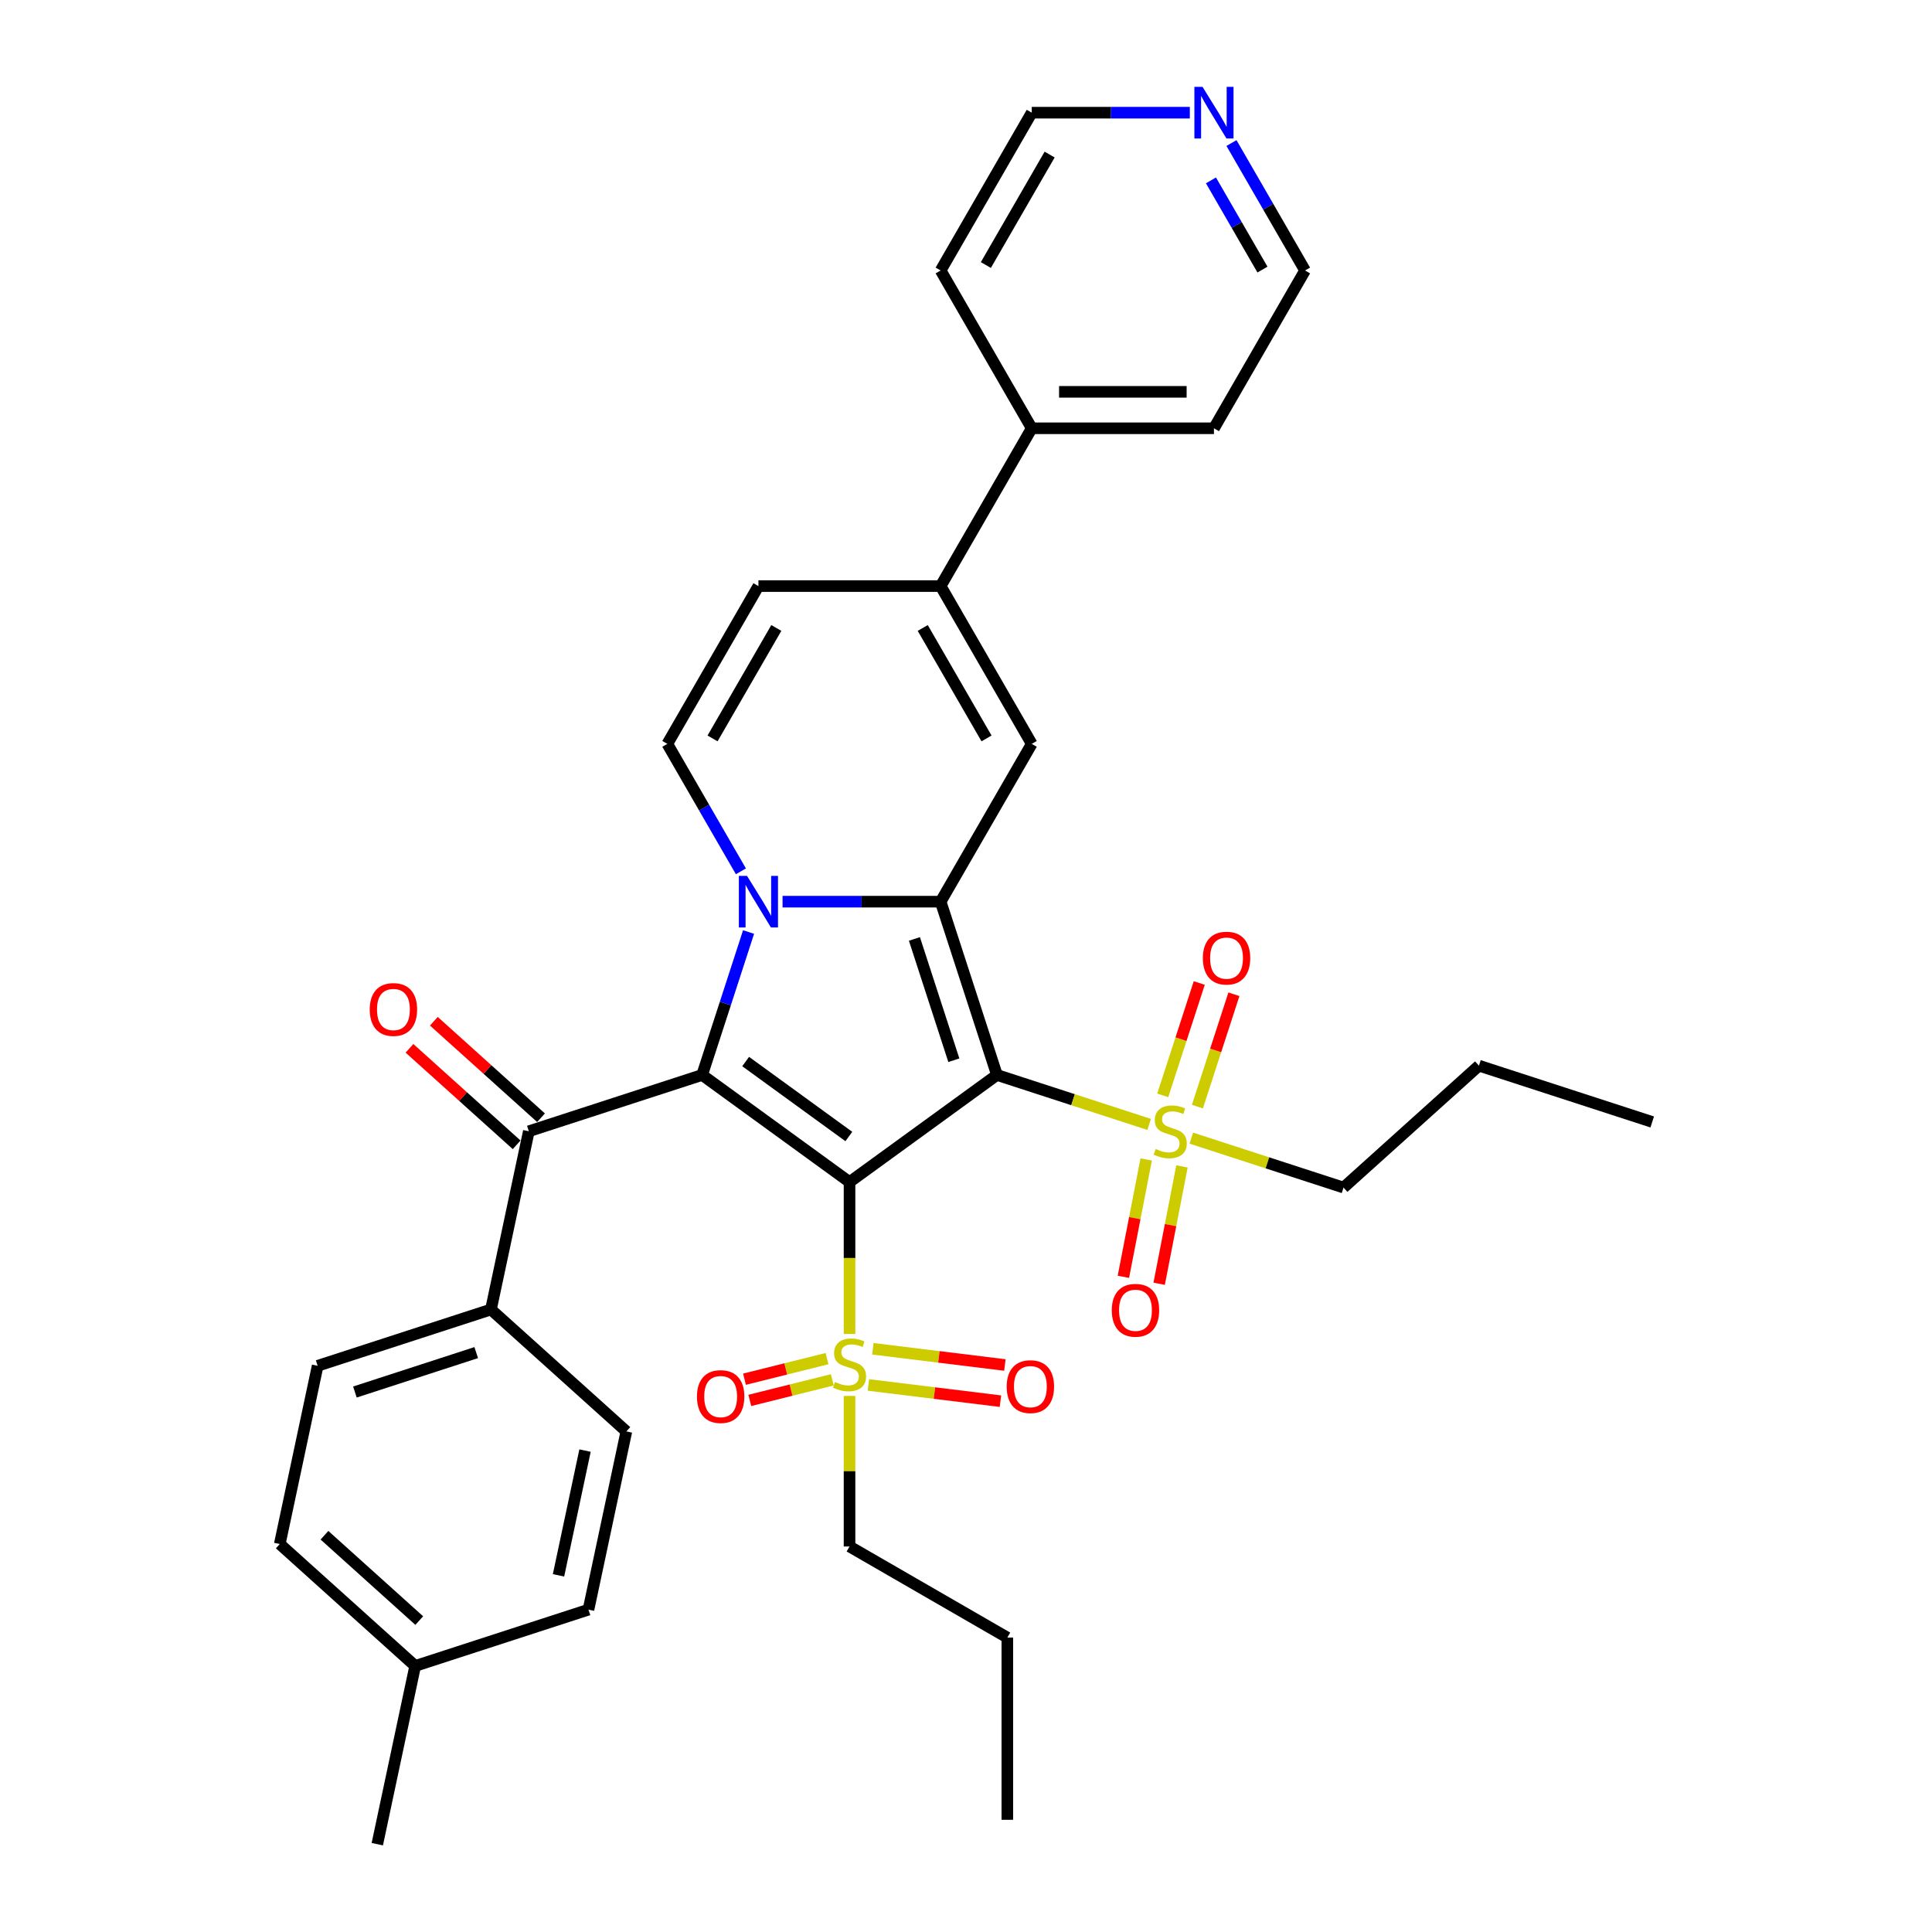 <?xml version='1.0' encoding='iso-8859-1'?>
<svg version='1.1' baseProfile='full'
              xmlns='http://www.w3.org/2000/svg'
                      xmlns:rdkit='http://www.rdkit.org/xml'
                      xmlns:xlink='http://www.w3.org/1999/xlink'
                  xml:space='preserve'
width='1000px' height='1000px' viewBox='0 0 1000 1000'>
<!-- END OF HEADER -->
<rect style='opacity:1.0;fill:#FFFFFF;stroke:none' width='1000' height='1000' x='0' y='0'> </rect>
<path class='bond-0' d='M 439.717,611.835 L 516.017,556.4' style='fill:none;fill-rule:evenodd;stroke:#000000;stroke-width:6px;stroke-linecap:butt;stroke-linejoin:miter;stroke-opacity:1' />
<path class='bond-1' d='M 439.717,611.835 L 363.418,556.4' style='fill:none;fill-rule:evenodd;stroke:#000000;stroke-width:6px;stroke-linecap:butt;stroke-linejoin:miter;stroke-opacity:1' />
<path class='bond-1' d='M 439.359,588.26 L 385.95,549.455' style='fill:none;fill-rule:evenodd;stroke:#000000;stroke-width:6px;stroke-linecap:butt;stroke-linejoin:miter;stroke-opacity:1' />
<path class='bond-4' d='M 439.717,611.835 L 439.717,651.153' style='fill:none;fill-rule:evenodd;stroke:#000000;stroke-width:6px;stroke-linecap:butt;stroke-linejoin:miter;stroke-opacity:1' />
<path class='bond-4' d='M 439.717,651.153 L 439.717,690.472' style='fill:none;fill-rule:evenodd;stroke:#CCCC00;stroke-width:6px;stroke-linecap:butt;stroke-linejoin:miter;stroke-opacity:1' />
<path class='bond-3' d='M 516.017,556.4 L 486.873,466.705' style='fill:none;fill-rule:evenodd;stroke:#000000;stroke-width:6px;stroke-linecap:butt;stroke-linejoin:miter;stroke-opacity:1' />
<path class='bond-3' d='M 493.706,548.775 L 473.305,485.988' style='fill:none;fill-rule:evenodd;stroke:#000000;stroke-width:6px;stroke-linecap:butt;stroke-linejoin:miter;stroke-opacity:1' />
<path class='bond-5' d='M 516.017,556.4 L 555.404,569.198' style='fill:none;fill-rule:evenodd;stroke:#000000;stroke-width:6px;stroke-linecap:butt;stroke-linejoin:miter;stroke-opacity:1' />
<path class='bond-5' d='M 555.404,569.198 L 594.791,581.995' style='fill:none;fill-rule:evenodd;stroke:#CCCC00;stroke-width:6px;stroke-linecap:butt;stroke-linejoin:miter;stroke-opacity:1' />
<path class='bond-2' d='M 363.418,556.4 L 375.437,519.409' style='fill:none;fill-rule:evenodd;stroke:#000000;stroke-width:6px;stroke-linecap:butt;stroke-linejoin:miter;stroke-opacity:1' />
<path class='bond-2' d='M 375.437,519.409 L 387.456,482.417' style='fill:none;fill-rule:evenodd;stroke:#0000FF;stroke-width:6px;stroke-linecap:butt;stroke-linejoin:miter;stroke-opacity:1' />
<path class='bond-8' d='M 363.418,556.4 L 273.722,585.544' style='fill:none;fill-rule:evenodd;stroke:#000000;stroke-width:6px;stroke-linecap:butt;stroke-linejoin:miter;stroke-opacity:1' />
<path class='bond-7' d='M 383.49,450.992 L 364.448,418.011' style='fill:none;fill-rule:evenodd;stroke:#0000FF;stroke-width:6px;stroke-linecap:butt;stroke-linejoin:miter;stroke-opacity:1' />
<path class='bond-7' d='M 364.448,418.011 L 345.406,385.029' style='fill:none;fill-rule:evenodd;stroke:#000000;stroke-width:6px;stroke-linecap:butt;stroke-linejoin:miter;stroke-opacity:1' />
<path class='bond-35' d='M 405.048,466.705 L 445.961,466.705' style='fill:none;fill-rule:evenodd;stroke:#0000FF;stroke-width:6px;stroke-linecap:butt;stroke-linejoin:miter;stroke-opacity:1' />
<path class='bond-35' d='M 445.961,466.705 L 486.873,466.705' style='fill:none;fill-rule:evenodd;stroke:#000000;stroke-width:6px;stroke-linecap:butt;stroke-linejoin:miter;stroke-opacity:1' />
<path class='bond-6' d='M 486.873,466.705 L 534.029,385.029' style='fill:none;fill-rule:evenodd;stroke:#000000;stroke-width:6px;stroke-linecap:butt;stroke-linejoin:miter;stroke-opacity:1' />
<path class='bond-12' d='M 428.066,703.22 L 406.709,708.546' style='fill:none;fill-rule:evenodd;stroke:#CCCC00;stroke-width:6px;stroke-linecap:butt;stroke-linejoin:miter;stroke-opacity:1' />
<path class='bond-12' d='M 406.709,708.546 L 385.353,713.872' style='fill:none;fill-rule:evenodd;stroke:#FF0000;stroke-width:6px;stroke-linecap:butt;stroke-linejoin:miter;stroke-opacity:1' />
<path class='bond-12' d='M 430.804,714.201 L 409.448,719.527' style='fill:none;fill-rule:evenodd;stroke:#CCCC00;stroke-width:6px;stroke-linecap:butt;stroke-linejoin:miter;stroke-opacity:1' />
<path class='bond-12' d='M 409.448,719.527 L 388.091,724.853' style='fill:none;fill-rule:evenodd;stroke:#FF0000;stroke-width:6px;stroke-linecap:butt;stroke-linejoin:miter;stroke-opacity:1' />
<path class='bond-14' d='M 449.489,716.848 L 483.661,721.045' style='fill:none;fill-rule:evenodd;stroke:#CCCC00;stroke-width:6px;stroke-linecap:butt;stroke-linejoin:miter;stroke-opacity:1' />
<path class='bond-14' d='M 483.661,721.045 L 517.832,725.242' style='fill:none;fill-rule:evenodd;stroke:#FF0000;stroke-width:6px;stroke-linecap:butt;stroke-linejoin:miter;stroke-opacity:1' />
<path class='bond-14' d='M 451.788,698.127 L 485.96,702.323' style='fill:none;fill-rule:evenodd;stroke:#CCCC00;stroke-width:6px;stroke-linecap:butt;stroke-linejoin:miter;stroke-opacity:1' />
<path class='bond-14' d='M 485.96,702.323 L 520.132,706.52' style='fill:none;fill-rule:evenodd;stroke:#FF0000;stroke-width:6px;stroke-linecap:butt;stroke-linejoin:miter;stroke-opacity:1' />
<path class='bond-22' d='M 439.717,722.538 L 439.717,761.498' style='fill:none;fill-rule:evenodd;stroke:#CCCC00;stroke-width:6px;stroke-linecap:butt;stroke-linejoin:miter;stroke-opacity:1' />
<path class='bond-22' d='M 439.717,761.498 L 439.717,800.458' style='fill:none;fill-rule:evenodd;stroke:#000000;stroke-width:6px;stroke-linecap:butt;stroke-linejoin:miter;stroke-opacity:1' />
<path class='bond-13' d='M 619.775,572.784 L 629.222,543.706' style='fill:none;fill-rule:evenodd;stroke:#CCCC00;stroke-width:6px;stroke-linecap:butt;stroke-linejoin:miter;stroke-opacity:1' />
<path class='bond-13' d='M 629.222,543.706 L 638.67,514.629' style='fill:none;fill-rule:evenodd;stroke:#FF0000;stroke-width:6px;stroke-linecap:butt;stroke-linejoin:miter;stroke-opacity:1' />
<path class='bond-13' d='M 601.836,566.955 L 611.283,537.878' style='fill:none;fill-rule:evenodd;stroke:#CCCC00;stroke-width:6px;stroke-linecap:butt;stroke-linejoin:miter;stroke-opacity:1' />
<path class='bond-13' d='M 611.283,537.878 L 620.731,508.8' style='fill:none;fill-rule:evenodd;stroke:#FF0000;stroke-width:6px;stroke-linecap:butt;stroke-linejoin:miter;stroke-opacity:1' />
<path class='bond-15' d='M 593.269,600.136 L 587.366,630.507' style='fill:none;fill-rule:evenodd;stroke:#CCCC00;stroke-width:6px;stroke-linecap:butt;stroke-linejoin:miter;stroke-opacity:1' />
<path class='bond-15' d='M 587.366,630.507 L 581.463,660.878' style='fill:none;fill-rule:evenodd;stroke:#FF0000;stroke-width:6px;stroke-linecap:butt;stroke-linejoin:miter;stroke-opacity:1' />
<path class='bond-15' d='M 611.784,603.735 L 605.882,634.106' style='fill:none;fill-rule:evenodd;stroke:#CCCC00;stroke-width:6px;stroke-linecap:butt;stroke-linejoin:miter;stroke-opacity:1' />
<path class='bond-15' d='M 605.882,634.106 L 599.979,664.477' style='fill:none;fill-rule:evenodd;stroke:#FF0000;stroke-width:6px;stroke-linecap:butt;stroke-linejoin:miter;stroke-opacity:1' />
<path class='bond-21' d='M 616.633,589.092 L 656.02,601.89' style='fill:none;fill-rule:evenodd;stroke:#CCCC00;stroke-width:6px;stroke-linecap:butt;stroke-linejoin:miter;stroke-opacity:1' />
<path class='bond-21' d='M 656.02,601.89 L 695.407,614.688' style='fill:none;fill-rule:evenodd;stroke:#000000;stroke-width:6px;stroke-linecap:butt;stroke-linejoin:miter;stroke-opacity:1' />
<path class='bond-9' d='M 534.029,385.029 L 486.873,303.353' style='fill:none;fill-rule:evenodd;stroke:#000000;stroke-width:6px;stroke-linecap:butt;stroke-linejoin:miter;stroke-opacity:1' />
<path class='bond-9' d='M 510.62,382.208 L 477.611,325.035' style='fill:none;fill-rule:evenodd;stroke:#000000;stroke-width:6px;stroke-linecap:butt;stroke-linejoin:miter;stroke-opacity:1' />
<path class='bond-10' d='M 345.406,385.029 L 392.562,303.353' style='fill:none;fill-rule:evenodd;stroke:#000000;stroke-width:6px;stroke-linecap:butt;stroke-linejoin:miter;stroke-opacity:1' />
<path class='bond-10' d='M 368.814,382.208 L 401.823,325.035' style='fill:none;fill-rule:evenodd;stroke:#000000;stroke-width:6px;stroke-linecap:butt;stroke-linejoin:miter;stroke-opacity:1' />
<path class='bond-11' d='M 273.722,585.544 L 254.114,677.794' style='fill:none;fill-rule:evenodd;stroke:#000000;stroke-width:6px;stroke-linecap:butt;stroke-linejoin:miter;stroke-opacity:1' />
<path class='bond-16' d='M 280.033,578.535 L 252.299,553.563' style='fill:none;fill-rule:evenodd;stroke:#000000;stroke-width:6px;stroke-linecap:butt;stroke-linejoin:miter;stroke-opacity:1' />
<path class='bond-16' d='M 252.299,553.563 L 224.564,528.591' style='fill:none;fill-rule:evenodd;stroke:#FF0000;stroke-width:6px;stroke-linecap:butt;stroke-linejoin:miter;stroke-opacity:1' />
<path class='bond-16' d='M 267.412,592.553 L 239.677,567.58' style='fill:none;fill-rule:evenodd;stroke:#000000;stroke-width:6px;stroke-linecap:butt;stroke-linejoin:miter;stroke-opacity:1' />
<path class='bond-16' d='M 239.677,567.58 L 211.943,542.608' style='fill:none;fill-rule:evenodd;stroke:#FF0000;stroke-width:6px;stroke-linecap:butt;stroke-linejoin:miter;stroke-opacity:1' />
<path class='bond-17' d='M 486.873,303.353 L 534.029,221.677' style='fill:none;fill-rule:evenodd;stroke:#000000;stroke-width:6px;stroke-linecap:butt;stroke-linejoin:miter;stroke-opacity:1' />
<path class='bond-36' d='M 486.873,303.353 L 392.562,303.353' style='fill:none;fill-rule:evenodd;stroke:#000000;stroke-width:6px;stroke-linecap:butt;stroke-linejoin:miter;stroke-opacity:1' />
<path class='bond-19' d='M 254.114,677.794 L 164.419,706.938' style='fill:none;fill-rule:evenodd;stroke:#000000;stroke-width:6px;stroke-linecap:butt;stroke-linejoin:miter;stroke-opacity:1' />
<path class='bond-19' d='M 246.488,700.105 L 183.702,720.506' style='fill:none;fill-rule:evenodd;stroke:#000000;stroke-width:6px;stroke-linecap:butt;stroke-linejoin:miter;stroke-opacity:1' />
<path class='bond-20' d='M 254.114,677.794 L 324.201,740.901' style='fill:none;fill-rule:evenodd;stroke:#000000;stroke-width:6px;stroke-linecap:butt;stroke-linejoin:miter;stroke-opacity:1' />
<path class='bond-28' d='M 534.029,221.677 L 486.873,140.001' style='fill:none;fill-rule:evenodd;stroke:#000000;stroke-width:6px;stroke-linecap:butt;stroke-linejoin:miter;stroke-opacity:1' />
<path class='bond-29' d='M 534.029,221.677 L 628.34,221.677' style='fill:none;fill-rule:evenodd;stroke:#000000;stroke-width:6px;stroke-linecap:butt;stroke-linejoin:miter;stroke-opacity:1' />
<path class='bond-29' d='M 548.175,202.814 L 614.193,202.814' style='fill:none;fill-rule:evenodd;stroke:#000000;stroke-width:6px;stroke-linecap:butt;stroke-linejoin:miter;stroke-opacity:1' />
<path class='bond-18' d='M 637.411,74.037 L 656.453,107.019' style='fill:none;fill-rule:evenodd;stroke:#0000FF;stroke-width:6px;stroke-linecap:butt;stroke-linejoin:miter;stroke-opacity:1' />
<path class='bond-18' d='M 656.453,107.019 L 675.496,140.001' style='fill:none;fill-rule:evenodd;stroke:#000000;stroke-width:6px;stroke-linecap:butt;stroke-linejoin:miter;stroke-opacity:1' />
<path class='bond-18' d='M 626.789,93.363 L 640.118,116.45' style='fill:none;fill-rule:evenodd;stroke:#0000FF;stroke-width:6px;stroke-linecap:butt;stroke-linejoin:miter;stroke-opacity:1' />
<path class='bond-18' d='M 640.118,116.45 L 653.448,139.537' style='fill:none;fill-rule:evenodd;stroke:#000000;stroke-width:6px;stroke-linecap:butt;stroke-linejoin:miter;stroke-opacity:1' />
<path class='bond-38' d='M 615.853,58.325 L 574.941,58.325' style='fill:none;fill-rule:evenodd;stroke:#0000FF;stroke-width:6px;stroke-linecap:butt;stroke-linejoin:miter;stroke-opacity:1' />
<path class='bond-38' d='M 574.941,58.325 L 534.029,58.325' style='fill:none;fill-rule:evenodd;stroke:#000000;stroke-width:6px;stroke-linecap:butt;stroke-linejoin:miter;stroke-opacity:1' />
<path class='bond-23' d='M 164.419,706.938 L 144.81,799.188' style='fill:none;fill-rule:evenodd;stroke:#000000;stroke-width:6px;stroke-linecap:butt;stroke-linejoin:miter;stroke-opacity:1' />
<path class='bond-24' d='M 324.201,740.901 L 304.593,833.151' style='fill:none;fill-rule:evenodd;stroke:#000000;stroke-width:6px;stroke-linecap:butt;stroke-linejoin:miter;stroke-opacity:1' />
<path class='bond-24' d='M 302.81,750.817 L 289.084,815.392' style='fill:none;fill-rule:evenodd;stroke:#000000;stroke-width:6px;stroke-linecap:butt;stroke-linejoin:miter;stroke-opacity:1' />
<path class='bond-32' d='M 695.407,614.688 L 765.494,551.581' style='fill:none;fill-rule:evenodd;stroke:#000000;stroke-width:6px;stroke-linecap:butt;stroke-linejoin:miter;stroke-opacity:1' />
<path class='bond-31' d='M 439.717,800.458 L 521.393,847.613' style='fill:none;fill-rule:evenodd;stroke:#000000;stroke-width:6px;stroke-linecap:butt;stroke-linejoin:miter;stroke-opacity:1' />
<path class='bond-37' d='M 144.81,799.188 L 214.897,862.295' style='fill:none;fill-rule:evenodd;stroke:#000000;stroke-width:6px;stroke-linecap:butt;stroke-linejoin:miter;stroke-opacity:1' />
<path class='bond-37' d='M 167.945,794.637 L 217.005,838.812' style='fill:none;fill-rule:evenodd;stroke:#000000;stroke-width:6px;stroke-linecap:butt;stroke-linejoin:miter;stroke-opacity:1' />
<path class='bond-25' d='M 304.593,833.151 L 214.897,862.295' style='fill:none;fill-rule:evenodd;stroke:#000000;stroke-width:6px;stroke-linecap:butt;stroke-linejoin:miter;stroke-opacity:1' />
<path class='bond-30' d='M 214.897,862.295 L 195.289,954.545' style='fill:none;fill-rule:evenodd;stroke:#000000;stroke-width:6px;stroke-linecap:butt;stroke-linejoin:miter;stroke-opacity:1' />
<path class='bond-26' d='M 534.029,58.325 L 486.873,140.001' style='fill:none;fill-rule:evenodd;stroke:#000000;stroke-width:6px;stroke-linecap:butt;stroke-linejoin:miter;stroke-opacity:1' />
<path class='bond-26' d='M 543.29,80.007 L 510.281,137.18' style='fill:none;fill-rule:evenodd;stroke:#000000;stroke-width:6px;stroke-linecap:butt;stroke-linejoin:miter;stroke-opacity:1' />
<path class='bond-27' d='M 675.496,140.001 L 628.34,221.677' style='fill:none;fill-rule:evenodd;stroke:#000000;stroke-width:6px;stroke-linecap:butt;stroke-linejoin:miter;stroke-opacity:1' />
<path class='bond-33' d='M 521.393,847.613 L 521.393,941.925' style='fill:none;fill-rule:evenodd;stroke:#000000;stroke-width:6px;stroke-linecap:butt;stroke-linejoin:miter;stroke-opacity:1' />
<path class='bond-34' d='M 765.494,551.581 L 855.19,580.725' style='fill:none;fill-rule:evenodd;stroke:#000000;stroke-width:6px;stroke-linecap:butt;stroke-linejoin:miter;stroke-opacity:1' />
<path  class='atom-3' d='M 386.658 453.35
L 395.41 467.497
Q 396.277 468.893, 397.673 471.42
Q 399.069 473.948, 399.145 474.099
L 399.145 453.35
L 402.691 453.35
L 402.691 480.059
L 399.031 480.059
L 389.638 464.592
Q 388.544 462.781, 387.374 460.707
Q 386.243 458.632, 385.903 457.99
L 385.903 480.059
L 382.433 480.059
L 382.433 453.35
L 386.658 453.35
' fill='#0000FF'/>
<path  class='atom-5' d='M 432.172 715.313
Q 432.474 715.426, 433.719 715.955
Q 434.964 716.483, 436.322 716.822
Q 437.718 717.124, 439.076 717.124
Q 441.603 717.124, 443.075 715.917
Q 444.546 714.672, 444.546 712.522
Q 444.546 711.05, 443.791 710.145
Q 443.075 709.24, 441.943 708.749
Q 440.811 708.259, 438.925 707.693
Q 436.548 706.976, 435.115 706.297
Q 433.719 705.618, 432.7 704.185
Q 431.72 702.751, 431.72 700.337
Q 431.72 696.979, 433.983 694.904
Q 436.284 692.829, 440.811 692.829
Q 443.905 692.829, 447.413 694.301
L 446.545 697.206
Q 443.339 695.885, 440.924 695.885
Q 438.321 695.885, 436.888 696.979
Q 435.454 698.035, 435.492 699.884
Q 435.492 701.317, 436.209 702.185
Q 436.963 703.053, 438.02 703.543
Q 439.114 704.034, 440.924 704.6
Q 443.339 705.354, 444.772 706.108
Q 446.206 706.863, 447.224 708.41
Q 448.281 709.919, 448.281 712.522
Q 448.281 716.219, 445.791 718.218
Q 443.339 720.18, 439.227 720.18
Q 436.85 720.18, 435.039 719.652
Q 433.266 719.161, 431.154 718.294
L 432.172 715.313
' fill='#CCCC00'/>
<path  class='atom-6' d='M 598.167 594.711
Q 598.469 594.824, 599.714 595.352
Q 600.959 595.88, 602.317 596.22
Q 603.713 596.522, 605.071 596.522
Q 607.598 596.522, 609.07 595.315
Q 610.541 594.07, 610.541 591.919
Q 610.541 590.448, 609.786 589.543
Q 609.07 588.637, 607.938 588.147
Q 606.806 587.656, 604.92 587.091
Q 602.543 586.374, 601.11 585.695
Q 599.714 585.016, 598.695 583.582
Q 597.714 582.149, 597.714 579.734
Q 597.714 576.377, 599.978 574.302
Q 602.279 572.227, 606.806 572.227
Q 609.9 572.227, 613.408 573.698
L 612.54 576.603
Q 609.334 575.283, 606.919 575.283
Q 604.316 575.283, 602.883 576.377
Q 601.449 577.433, 601.487 579.282
Q 601.487 580.715, 602.204 581.583
Q 602.958 582.45, 604.014 582.941
Q 605.109 583.431, 606.919 583.997
Q 609.334 584.752, 610.767 585.506
Q 612.201 586.261, 613.219 587.807
Q 614.276 589.316, 614.276 591.919
Q 614.276 595.616, 611.786 597.616
Q 609.334 599.577, 605.222 599.577
Q 602.845 599.577, 601.034 599.049
Q 599.261 598.559, 597.149 597.691
L 598.167 594.711
' fill='#CCCC00'/>
<path  class='atom-13' d='M 360.747 722.858
Q 360.747 716.445, 363.916 712.861
Q 367.085 709.277, 373.007 709.277
Q 378.93 709.277, 382.099 712.861
Q 385.268 716.445, 385.268 722.858
Q 385.268 729.347, 382.061 733.044
Q 378.855 736.703, 373.007 736.703
Q 367.122 736.703, 363.916 733.044
Q 360.747 729.384, 360.747 722.858
M 373.007 733.685
Q 377.082 733.685, 379.27 730.969
Q 381.495 728.215, 381.495 722.858
Q 381.495 717.614, 379.27 714.974
Q 377.082 712.295, 373.007 712.295
Q 368.933 712.295, 366.707 714.936
Q 364.519 717.577, 364.519 722.858
Q 364.519 728.253, 366.707 730.969
Q 368.933 733.685, 373.007 733.685
' fill='#FF0000'/>
<path  class='atom-14' d='M 622.595 495.924
Q 622.595 489.511, 625.764 485.927
Q 628.933 482.343, 634.856 482.343
Q 640.779 482.343, 643.948 485.927
Q 647.116 489.511, 647.116 495.924
Q 647.116 502.413, 643.91 506.11
Q 640.703 509.769, 634.856 509.769
Q 628.971 509.769, 625.764 506.11
Q 622.595 502.45, 622.595 495.924
M 634.856 506.751
Q 638.93 506.751, 641.118 504.035
Q 643.344 501.281, 643.344 495.924
Q 643.344 490.68, 641.118 488.04
Q 638.93 485.361, 634.856 485.361
Q 630.782 485.361, 628.556 488.002
Q 626.368 490.643, 626.368 495.924
Q 626.368 501.319, 628.556 504.035
Q 630.782 506.751, 634.856 506.751
' fill='#FF0000'/>
<path  class='atom-15' d='M 521.065 717.718
Q 521.065 711.305, 524.234 707.721
Q 527.403 704.137, 533.325 704.137
Q 539.248 704.137, 542.417 707.721
Q 545.586 711.305, 545.586 717.718
Q 545.586 724.206, 542.379 727.903
Q 539.173 731.563, 533.325 731.563
Q 527.44 731.563, 524.234 727.903
Q 521.065 724.244, 521.065 717.718
M 533.325 728.545
Q 537.4 728.545, 539.588 725.829
Q 541.813 723.075, 541.813 717.718
Q 541.813 712.474, 539.588 709.833
Q 537.4 707.155, 533.325 707.155
Q 529.251 707.155, 527.025 709.796
Q 524.837 712.436, 524.837 717.718
Q 524.837 723.112, 527.025 725.829
Q 529.251 728.545, 533.325 728.545
' fill='#FF0000'/>
<path  class='atom-16' d='M 575.459 678.198
Q 575.459 671.785, 578.628 668.201
Q 581.796 664.618, 587.719 664.618
Q 593.642 664.618, 596.811 668.201
Q 599.98 671.785, 599.98 678.198
Q 599.98 684.687, 596.773 688.384
Q 593.566 692.043, 587.719 692.043
Q 581.834 692.043, 578.628 688.384
Q 575.459 684.725, 575.459 678.198
M 587.719 689.025
Q 591.793 689.025, 593.981 686.309
Q 596.207 683.555, 596.207 678.198
Q 596.207 672.955, 593.981 670.314
Q 591.793 667.636, 587.719 667.636
Q 583.645 667.636, 581.419 670.276
Q 579.231 672.917, 579.231 678.198
Q 579.231 683.593, 581.419 686.309
Q 583.645 689.025, 587.719 689.025
' fill='#FF0000'/>
<path  class='atom-17' d='M 191.375 522.513
Q 191.375 516.1, 194.544 512.516
Q 197.713 508.932, 203.635 508.932
Q 209.558 508.932, 212.727 512.516
Q 215.896 516.1, 215.896 522.513
Q 215.896 529.001, 212.689 532.698
Q 209.483 536.358, 203.635 536.358
Q 197.75 536.358, 194.544 532.698
Q 191.375 529.039, 191.375 522.513
M 203.635 533.34
Q 207.71 533.34, 209.898 530.624
Q 212.123 527.87, 212.123 522.513
Q 212.123 517.269, 209.898 514.628
Q 207.71 511.95, 203.635 511.95
Q 199.561 511.95, 197.335 514.591
Q 195.147 517.231, 195.147 522.513
Q 195.147 527.907, 197.335 530.624
Q 199.561 533.34, 203.635 533.34
' fill='#FF0000'/>
<path  class='atom-19' d='M 622.436 44.97
L 631.188 59.117
Q 632.056 60.513, 633.452 63.04
Q 634.847 65.568, 634.923 65.719
L 634.923 44.97
L 638.469 44.97
L 638.469 71.679
L 634.81 71.679
L 625.416 56.212
Q 624.322 54.401, 623.153 52.327
Q 622.021 50.252, 621.682 49.61
L 621.682 71.679
L 618.211 71.679
L 618.211 44.97
L 622.436 44.97
' fill='#0000FF'/>
</svg>

